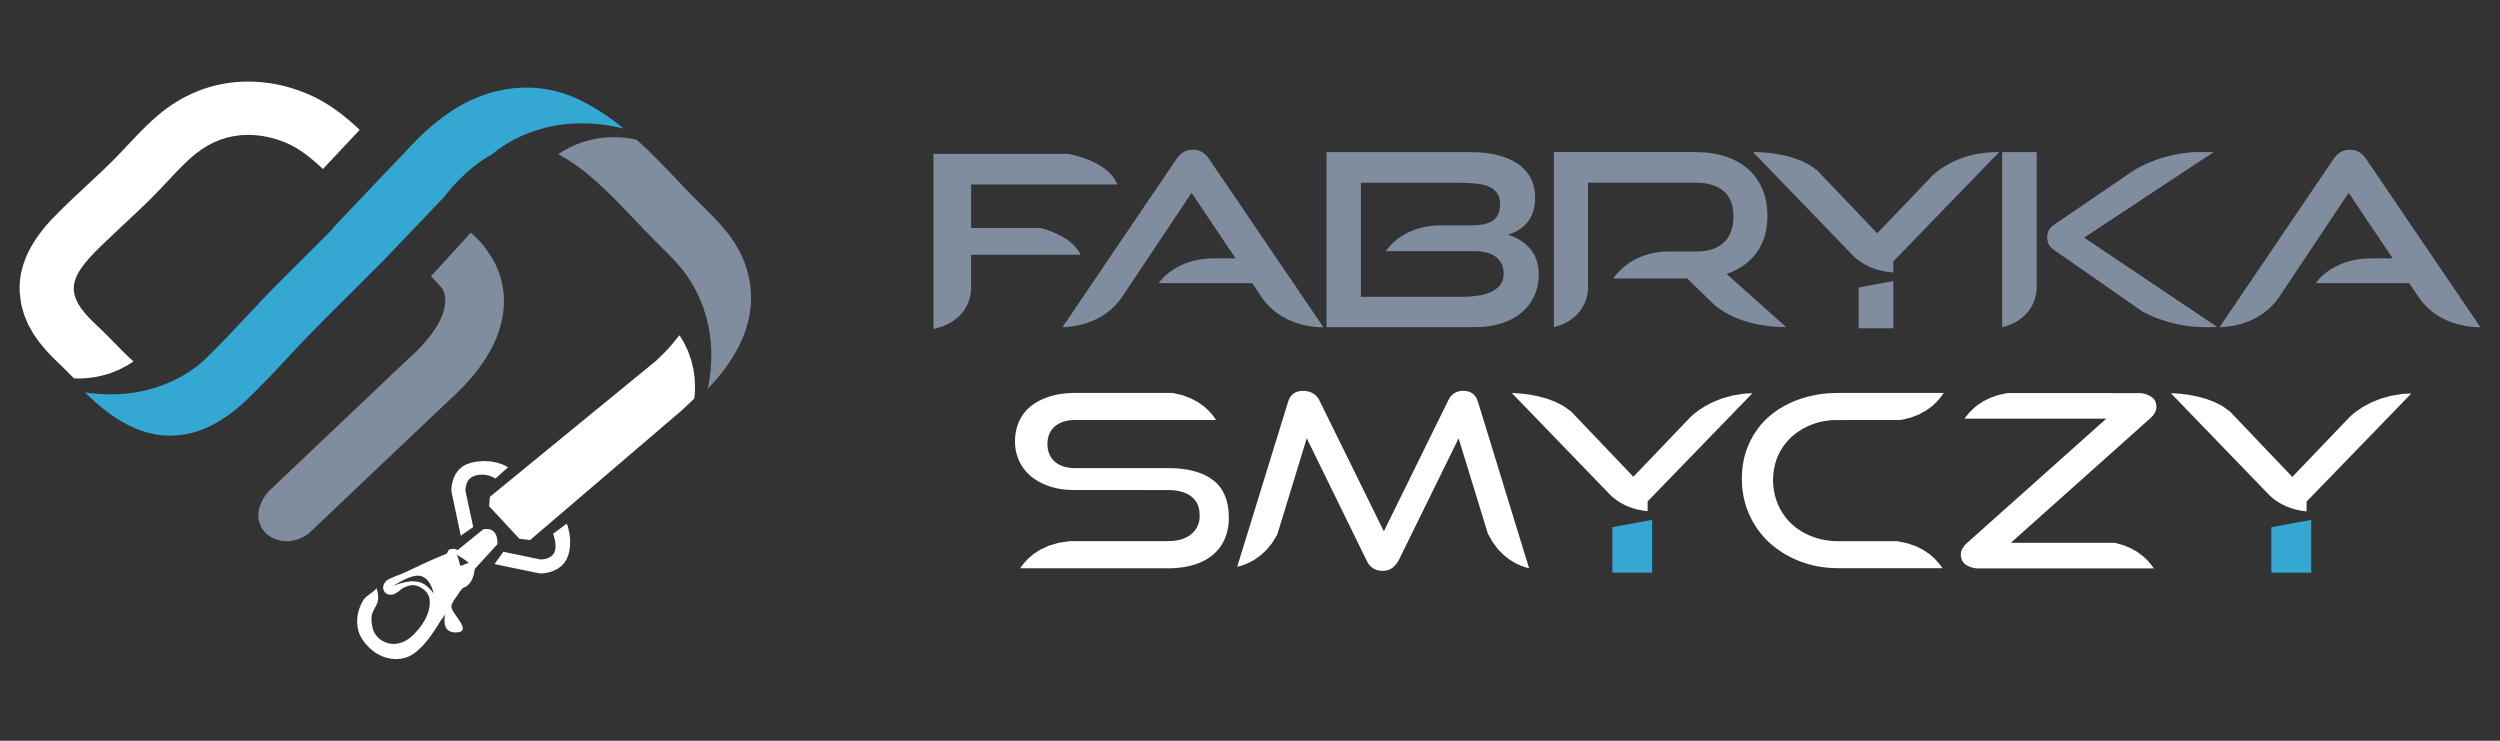 <?xml version="1.0" encoding="UTF-8"?> <svg xmlns="http://www.w3.org/2000/svg" id="Warstwa_1" data-name="Warstwa 1" width="540" height="160" viewBox="0 0 540 160"><rect x="0" y="0" width="540" height="160" fill="#333333" stroke="none"/><defs><style> .cls-1 { fill: #fff; } .cls-1, .cls-2, .cls-3 { fill-rule: evenodd; } .cls-2 { fill: #808d9f; } .cls-3 { fill: #35a7d3; } </style></defs><path class="cls-1" d="m353.68,110.05l1.3.26.91.1v-2.11l22.63-23.36-1.78.08-2.61.43-2.28.65-1.96.8-1.64.86-1.33.86-1.01.78-.71.63-12.39,12.95-13.48-14.13-1.61-1.15-1.77-.91-1.85-.69-1.86-.5-1.78-.35-1.62-.21-1.39-.11-.89-.03,21.47,22.22.76.63.77.55.87.52.97.48,1.08.42,1.18.35Zm111.34-20.28l.24-.32.19-.31.15-.32.1-.31.06-.31.02-.31-.02-.36-.05-.33-.09-.31-.12-.28-.15-.26-.19-.23-.23-.22-.27-.2-.3-.19-.31-.16-.33-.14-.34-.11-.35-.09-.36-.06-.37-.04h-.39s-28.34-.01-28.34-.01l-1.95.43-1.72.6-1.48.73-1.26.83-1.05.88-.87.89-.7.87-.2.3h30.62l-30.01,26.79-.35.33-.29.33-.24.32-.2.32-.15.31-.1.31-.06.31-.02.32.02.36.05.34.09.31.12.28.15.26.18.24.22.22.26.2.3.18.31.16.32.14.34.11.35.09.37.07.38.04h.4s37.84.01,37.84.01l-.68-.94-.79-.89-.97-.89-1.17-.86-1.38-.78-1.61-.67-1.83-.5h-22.47l30.01-26.8.35-.33.29-.32Zm-55.31,27.13h-12.67l-.74-.02-.74-.05-.72-.08-.71-.11-.69-.14-.68-.17-.67-.2-.66-.23-.64-.27-.61-.28-.59-.31-.57-.33-.55-.36-.52-.38-.5-.4-.48-.42-.46-.45-.43-.47-.4-.49-.38-.51-.35-.54-.33-.56-.3-.57-.28-.6-.24-.62-.22-.63-.18-.64-.15-.65-.12-.67-.08-.67-.05-.68-.02-.69.02-.71.05-.69.08-.68.12-.66.15-.65.18-.64.22-.62.24-.6.28-.59.3-.56.33-.54.35-.52.39-.5.41-.48.43-.46.45-.44.48-.42.5-.4.53-.37.55-.35.57-.33.59-.3.61-.28.63-.25.65-.23.67-.2.68-.16.7-.13.71-.11.72-.07.74-.04h.74s13.51-.01,13.51-.01l2.07-.49,1.8-.68,1.53-.83,1.28-.92,1.05-.96.84-.96.64-.9.06-.1h-22.78l-1.12.02-1.09.06-1.07.1-1.05.15-1.02.19-1.01.23-.98.27-.97.31-.93.35-.91.38-.87.42-.84.45-.81.48-.78.52-.75.55-.71.59-.67.62-.64.65-.6.68-.56.72-.52.75-.49.78-.45.81-.41.85-.36.87-.32.89-.27.91-.22.94-.17.96-.12.99-.07,1.01-.03,1.04.03,1.02.07,1,.12.98.17.97.22.94.27.93.32.91.36.89.41.87.45.84.49.81.52.78.57.75.6.72.64.69.67.66.71.62.75.59.78.56.81.53.84.49.87.46.91.42.93.39.96.34.98.3,1,.26,1.02.21,1.05.16,1.07.12,1.09.07,1.12.03h22.51l-.08-.14-.69-.93-.89-.98-1.11-.98-1.35-.92-1.62-.81-1.91-.65-2.2-.44Zm-147.59-13.11l-.87-.62-.97-.54-1.07-.46-1.18-.38-1.28-.3-1.39-.21-1.49-.13-1.6-.04h-20.06l-.64-.02-.62-.06-.59-.1-.56-.14-.53-.19-.49-.23-.46-.28-.43-.32-.38-.36-.34-.4-.28-.44-.23-.46-.18-.5-.13-.53-.08-.56-.03-.58.03-.59.07-.56.12-.53.17-.5.23-.47.28-.43.33-.4.38-.36.42-.33.46-.28.5-.24.53-.19.57-.15.61-.11.64-.06.67-.02h30.42l-.07-.11-.65-.91-.84-.96-1.06-.96-1.29-.92-1.54-.82-1.82-.68-2.09-.48h-21.84s-.76.05-.76.05l-.74.06-.72.09-.69.11-.67.14-.65.16-.63.19-.6.21-.58.23-.55.24-.53.27-.5.28-.47.3-.45.32-.42.33-.39.35-.37.37-.34.38-.32.4-.29.42-.27.44-.24.45-.22.47-.19.48-.17.49-.14.5-.12.52-.09.52-.07.54-.04.55v.56s0,.57,0,.57l.04.56.07.55.1.54.13.52.15.51.18.5.21.49.23.47.26.46.28.44.3.42.33.41.35.39.38.37.4.36.42.33.45.32.47.3.49.29.52.26.54.25.57.23.59.21.62.19.63.16.65.14.67.11.69.09.71.06.72.04h.74s20.12.01,20.12.01l.77.02.73.06.69.1.65.15.61.19.57.23.53.28.48.33.43.37.38.42.32.46.26.5.2.54.14.58.08.61.03.65-.02.6-.08.58-.14.55-.2.52-.26.49-.31.46-.37.43-.43.4-.48.36-.53.31-.57.26-.61.21-.65.16-.69.12-.73.07-.77.02h-21.2l-2.41.36-2.07.61-1.76.79-1.47.93-1.2,1-.96,1.02-.74.97-.11.18h32.77s.8-.05.8-.05l.77-.07.74-.09.72-.12.68-.14.66-.17.63-.19.61-.22.58-.23.55-.26.52-.27.5-.3.46-.31.44-.33.41-.35.39-.37.37-.39.34-.4.31-.42.29-.44.26-.45.24-.47.21-.49.19-.51.17-.52.14-.53.11-.54.09-.55.06-.56.04-.58v-.58s-.04-1.34-.04-1.34l-.16-1.23-.26-1.14-.36-1.05-.46-.96-.56-.87-.67-.78-.77-.7Zm56.93-17.53l-.28-.5-.32-.42-.37-.33-.41-.26-.47-.18-.53-.11-.6-.04-.56.03-.51.1-.46.16-.42.22-.37.28-.34.35-.31.41-.27.5-13.92,28.29-14.05-28.54-.3-.43-.35-.38-.41-.32-.46-.26-.48-.2-.51-.13-.52-.07h-.27s-.66.03-.66.03l-.58.11-.5.19-.44.26-.37.33-.32.41-.27.5-.22.61-10.97,35.56,1.15-.32,1.19-.47,1.28-.67,1.32-.92,1.31-1.19,1.26-1.52,1.14-1.85,6.38-20.83,12.89,26.32.3.57.33.47.37.39.4.32.45.24.49.18.54.11.59.04.6-.04.54-.11.48-.18.22-.12.41-.29.39-.36.37-.43.34-.5.16-.28,12.93-26.31,6.31,20.55,1.04,1.85,1.15,1.54,1.21,1.24,1.24.98,1.23.75,1.17.55,1.08.39.79.21-11.01-35.85-.24-.61Zm161.02,1.47l-1.77-.91-1.85-.69-1.86-.5-1.78-.34-1.62-.21-1.39-.11-.89-.03,21.5,22.25.72.59.77.55.87.52.97.48,1.08.42,1.19.35,1.3.26.91.1v-2.11s22.63-23.36,22.63-23.36l-1.78.08-2.61.42-2.28.64-1.96.8-1.64.86-1.33.86-1.01.78-.71.64c-4.12,4.32-8.25,8.64-12.39,12.95l-13.48-14.14-1.61-1.15Zm-375.76,26.66l-5.45,4.42h0c-.26-.11-.55-.23-.84-.29-.28.06-.56.1-.85.13-.11.06-.23.11-.32.23-.09.11-.12.23-.17.36-.03.09-.07.18-.16.25-.28.28-.78.41-1.13.55-2.59,1.07-5.12,2.27-7.63,3.47-1.27.62-2.66.99-3.89,1.65-1,.54-1.54,1.87-.71,2.81.46.51,1.16.6,1.8.41.92-.25,1.51-1.14,2.38-1.51.79-.35,1.61-.61,2.46-.4,1.36.32,2.79,1.47,2.98,2.91.39,3.09-1.7,6.12-3.89,8.1-1.76,1.6-4.21,2.19-6.34.91-1-.59-1.74-1.53-2.05-2.65-.27-.91-.42-2.55-.02-3.46.59-1.37,1.25-1.85,1.2-3.46-.02-.62-.15-1.25-.42-1.83.14.3-1.5,1.4-1.71,1.56-.95.73-1.11,1.06-1.63,2.15-.79,1.65-.99,3.69-.54,5.45.4,1.56,1.43,2.86,2.6,3.95,2.55,2.38,6.58,3.16,9.52.99,1.85-1.36,3.34-3.36,4.58-5.26.38-.6.77-1.21,1.13-1.81.23-.38.88-1.03.97-1.45-.42,1.91-.24,4.07,2.3,4.04,3.91-.08-1.18-4.22-.99-5.68.13-.95,1.16-2.01,1.63-2.82.37-.63.55-.73.86-1.11,1.73-.56,2.37-2.32,2.56-4.1h0l4.91-5.36c.12-4.18-3.15-3.17-3.15-3.17Zm-19.43,12.23c2.41-1.63,4.84-2.68,6.26-2.13,2.02.78,2.53,3.71,2.53,3.71-.92-1.28-2.08-2.29-3.36-2.53-2.62-.49-5.43.96-5.43.96Zm14.61-4.37c-.33-.54-.51-2.1-.88-2.53.45.38,2.21,1.39,2.62,1.83-.08.09-1.66.62-1.75.7Zm2.54-8.27l.17-.22-1.68-7.81.05-.55.06-.34.09-.37.14-.4.19-.4.27-.37.35-.32.44-.26.55-.21.65-.15.73-.06.79.04.83.18.85.33.49.3,2.73-2.43-.84-.48-1.46-.52-1.51-.28-1.5-.07-1.42.11-1.28.26-1.07.38-.8.45-.8.73-.6.81-.42.85-.28.84-.16.77-.08.66v.71s2.02,9.55,2.02,9.55c.18-.13.37-.26.54-.37l1.98-1.38Zm0,0l.19-.12-.02-.09-.17.22Zm14.45,9.87h.72s.67-.09.67-.09l.79-.16.86-.28.86-.42.83-.59.74-.79.45-.74.36-.9.25-1.04.13-1.15v-1.24s-.15-1.29-.15-1.29l-.3-1.32-.26-.74-2.96,2.19.14.42.19.71.13.67.06.62v.57s-.07.53-.07.53l-.15.48-.24.41-.33.35-.38.27-.4.2-.4.14-.38.09-.35.06-.56.04-8-1.67-.19.27c-.44.62-.89,1.25-1.35,1.86l-.37.53,9.69,2.01Zm32.17-47.92l-.97-2.04-.92-1.48-1.94,2.37-.7.76-.75.78-.8.79-.86.82-35.89,29.38-.17,2.03,6.54,7.03,2.31.28,32.88-28.11c.79-.75,1.58-1.51,2.38-2.26.07-.06.13-.12.2-.19l.12-1.2.04-1.54-.08-1.7-.25-1.82-.45-1.92-.69-1.99Zm-134.91,3.54c.75.73,1.49,1.49,2.24,2.26l1.22.02,1.52-.07,1.62-.2,1.71-.35,1.77-.52,1.81-.72,1.84-.95,1.35-.88c-1.46-1.28-2.82-2.69-4.18-4.08-1.18-1.23-2.4-2.46-3.65-3.62l-1.03-.99-.94-.96-.83-.95-.73-.95-.6-.95-.47-.97-.32-.99-.15-1.01.03-.89.18-.92.34-.95.49-.98.65-1.02.8-1.07.96-1.12,1.11-1.18c1-1.01,2.03-2.01,3.08-3,.78-.74,1.59-1.5,2.39-2.25,2.4-2.24,4.83-4.49,7.16-6.83.42-.43.86-.88,1.29-1.33,1.34-1.41,2.67-2.85,4.03-4.27l.77-.78.78-.76.79-.74.8-.71.82-.67,1.26-.93,1.31-.81,1.35-.69,1.39-.56,1.43-.44,1.47-.31,1.5-.19,1.53-.06,1.01.03,1.01.08,1.01.13,1.01.19,1.02.24,1.02.29,1.02.34,1.01.4,1.14.52,1.1.6,1.07.68,1.05.75,1.03.8,1,.85.99.89.62.59,7.95-8.46-.94-.88-1.32-1.16-1.36-1.12-1.42-1.07-1.48-1.02-1.55-.94-1.62-.87-1.71-.77-1.56-.61-1.57-.53-1.58-.45-1.59-.36-1.59-.29-1.59-.2-1.59-.12-1.6-.04-1.27.02-1.26.08-1.25.13-1.24.18-1.23.23-1.21.29-1.2.34-1.18.39-1.16.44-1.15.49-1.13.54-1.11.59-1.09.64-1.07.68-1.04.73-1.02.78-1.04.86-1,.88-.97.9-.94.92-.92.92c-1.15,1.2-2.3,2.41-3.42,3.61-.65.69-1.31,1.38-1.96,2.04-.81.82-1.64,1.63-2.46,2.41-2.29,2.17-4.61,4.31-6.89,6.46l-1.66,1.6c-.78.77-1.57,1.56-2.34,2.35l-.71.76-.71.81-.71.86-.7.9-.68.95-.65.99-.61,1.04-.56,1.08-.5,1.13-.44,1.17-.37,1.21-.28,1.25-.18,1.3-.08,1.34.03,1.38.33,2.46.63,2.28.89,2.12,1.11,1.97,1.29,1.82,1.41,1.7,1.5,1.59,1.53,1.49.78.74Z"></path><path class="cls-2" d="m105.62,54.77c-1.09-1.87-2.54-3.3-3.92-4.51l-8.62,9.43c.91.92,1.77,1.83,2.47,2.66,1.33,2.11,1.25,7.58-7.35,15.15l-29.63,28.11-.41.39s-4.9,4.92-.59,9.34c0,0,3.84,3.52,8.99,0l30.17-28.62c19.37-17.12,9.99-30.53,8.91-31.94m31.21-7.58c1.5,1.58,2.99,3.17,4.52,4.69.47.46.94.93,1.41,1.4,1.46,1.43,2.87,2.83,4.02,4.24,2.65,3.04,9.02,12.12,6.09,26.42,4.95-5.13,12.28-14.82,8.1-26.76-1.94-5.53-5.83-9.36-9.28-12.73-.44-.44-.88-.88-1.32-1.32-1.45-1.45-2.89-2.95-4.32-4.46-2.74-2.88-5.52-5.78-8.54-8.5-2.74-.65-9.89-1.64-16.97,3.12,6.06,3.2,11.03,8.39,16.28,13.9Zm72.69,15.42s0,.07,0,.09h0s0-.09,0-.09Zm.22-7.6h23.58v-.16c-1.75-3.36-6.04-4.95-8.58-5.61h-15v-9.41h31.6c-2.21-5.38-10.81-6.61-10.81-6.61h-28.92v37.79h.18c1.14-.23,7.28-1.75,7.91-8.07,0-.09.01-.16.02-.24h-.02s0-.13.03-.33v-7.36Zm115.9-4.32c.78-.21,1.53-.53,2.26-.96.72-.43,1.36-.97,1.91-1.61.54-.65.97-1.41,1.29-2.32.31-.9.47-1.96.47-3.17,0-1.59-.33-3.01-1-4.24-.66-1.23-1.6-2.25-2.81-3.07-1.22-.81-2.67-1.43-4.37-1.84-1.7-.42-3.59-.63-5.66-.63h-31.23v37.8h32.1c2.08,0,3.97-.26,5.67-.81,1.7-.53,3.14-1.31,4.34-2.32,1.2-1,2.11-2.21,2.76-3.6.65-1.41.97-2.98.97-4.71,0-2.22-.62-4.06-1.88-5.52-1.25-1.45-2.86-2.45-4.81-3.01Zm-1.56,10.76c-.44.62-1.09,1.14-1.9,1.53-.82.4-1.8.7-2.94.86-1.13.17-2.37.26-3.7.26h-21.6v-24.64h20.96c1.37,0,2.6.05,3.72.16,1.12.1,2.08.32,2.88.65.8.33,1.41.8,1.85,1.41.43.61.64,1.41.64,2.41,0,1.67-.5,2.85-1.53,3.54-1.02.7-2.58,1.04-4.69,1.04h-6.45,0c-7.92-.07-11.46,4.75-11.98,5.54v.02h18.96c2.11,0,3.72.43,4.82,1.27,1.09.85,1.65,2.06,1.65,3.61,0,.94-.23,1.72-.68,2.34Zm55.34-6.89c1.55-2.14,2.32-4.78,2.32-7.93,0-2.11-.35-4.02-1.06-5.72-.7-1.7-1.72-3.15-3.05-4.34-1.33-1.2-2.96-2.12-4.88-2.76-1.91-.64-4.09-.97-6.51-.97h-30.63v37.8s6.76-1.14,7.39-8.12v-23.07h23.24c2.59,0,4.59.6,6.02,1.79,1.43,1.2,2.14,3.03,2.14,5.48s-.68,4.34-2.05,5.64c-1.37,1.3-3.41,1.96-6.11,1.96h-5.58,0c-8.68-.09-12.16,5.78-12.19,5.82h15.94l4.79,4.65h0l1.13,1.1c2.01,1.69,6.81,4.71,15.45,4.75l-12.85-11.49c2.78-.94,4.94-2.48,6.48-4.6Zm-30.96,5.59h.02l-.02-.06v.06Zm129.65-27.3h-4.29c-7.16.48-11.95,3.29-13.17,4.1l-16.59,11.3c-.78.52-1.29,1-1.52,1.46-.24.45-.35.97-.35,1.56,0,.52.09,1,.27,1.43.17.43.59.87,1.26,1.32l19.05,13.28c2.39,1.29,7.28,3.37,13.87,3.37h.37c.61-.01,1.22-.03,1.85-.07l.04.07h.08l-28.82-19.35,27.94-18.46Zm-45.66,37.8h.06v-.03s6.74-1.13,7.39-8.08v-29.69h-7.45v37.8Zm78.71-36.19c-.43-.66-.93-1.18-1.5-1.56-.56-.38-1.26-.57-2.08-.57s-1.53.19-2.11.57c-.59.38-1.1.9-1.53,1.56l-24.53,36.19h.23c1.36-.03,8.56-.42,12.65-6.54l15-22.47,9.51,14.15h-4.41c-8.73-.09-12.2,5.35-12.2,5.35h20.18l2.21,3.29c4.12,5.81,11.09,6.2,12.43,6.23h.74l-24.59-36.19Zm-251.44-1.56c-.57-.38-1.26-.57-2.08-.57s-1.53.19-2.11.57c-.58.38-1.1.9-1.52,1.56l-24.53,36.19h.23c1.36-.03,8.56-.42,12.65-6.54l15-22.47,9.51,14.15h-4.42c-8.72-.09-12.19,5.35-12.19,5.35h20.19l2.21,3.29c4.12,5.81,11.09,6.2,12.43,6.23h.74l-24.59-36.19c-.43-.66-.93-1.18-1.5-1.56Zm157.04,5.67h0s-11.3,11.81-11.3,11.81l-12.91-13.53c-4.12-3.48-10.61-3.95-12.99-4h-.91l21.9,22.67h0c1.73,1.53,4.41,3.07,8.39,3.33v-2.4l22.86-23.61c-8.27-.1-13.02,3.73-14.53,5.18l-.52.55Zm-15.32,32.32h7.5v-10.18c-1.77.33-4.71.86-7.5,1.38v8.8Z"></path><path class="cls-3" d="m106.17,33.41c3.18-2.71,13.01-9.43,28.57-5.63-3.04-2.47-6.34-4.7-10.1-6.46-7.93-3.69-17.23-3.1-25.32,1.56-3.32,1.92-6.51,4.45-9.72,7.74l-17.79,18.72s.04.06.07.09c-.28.29-.57.56-.85.84-.64.66-1.3,1.3-1.96,1.96l-.3.31h0c-1.1,1.08-2.18,2.17-3.27,3.26-2.68,2.66-5.46,5.4-8.14,8.19-1.48,1.54-2.93,3.09-4.39,4.66-2.87,3.06-5.57,5.95-8.45,8.72,0,0-9.2,9.98-26.18,7.38,3.18,3.12,6.83,6.23,11.65,8.08,2.2.84,4.47,1.27,6.75,1.27,5.69,0,11.11-2.55,16.59-7.78,3.15-3.01,6.1-6.16,8.95-9.22,1.41-1.51,2.83-3.03,4.27-4.52,2.57-2.68,5.3-5.37,7.92-7.98,1.89-1.86,3.78-3.73,5.64-5.63.84-.86,1.7-1.69,2.55-2.53h0s13.26-13.88,13.26-13.88c.95-1.19,1.86-2.32,2.8-3.28,2.4-2.46,4.69-4.3,7-5.63.16-.09.31-.16.47-.24m242.07,80.45v9.83h8.6v-11.41c-2.86.52-5.73,1.05-8.6,1.59Zm150.96,9.84v-11.41l-8.61,1.58v9.83h8.61Z"></path></svg> 